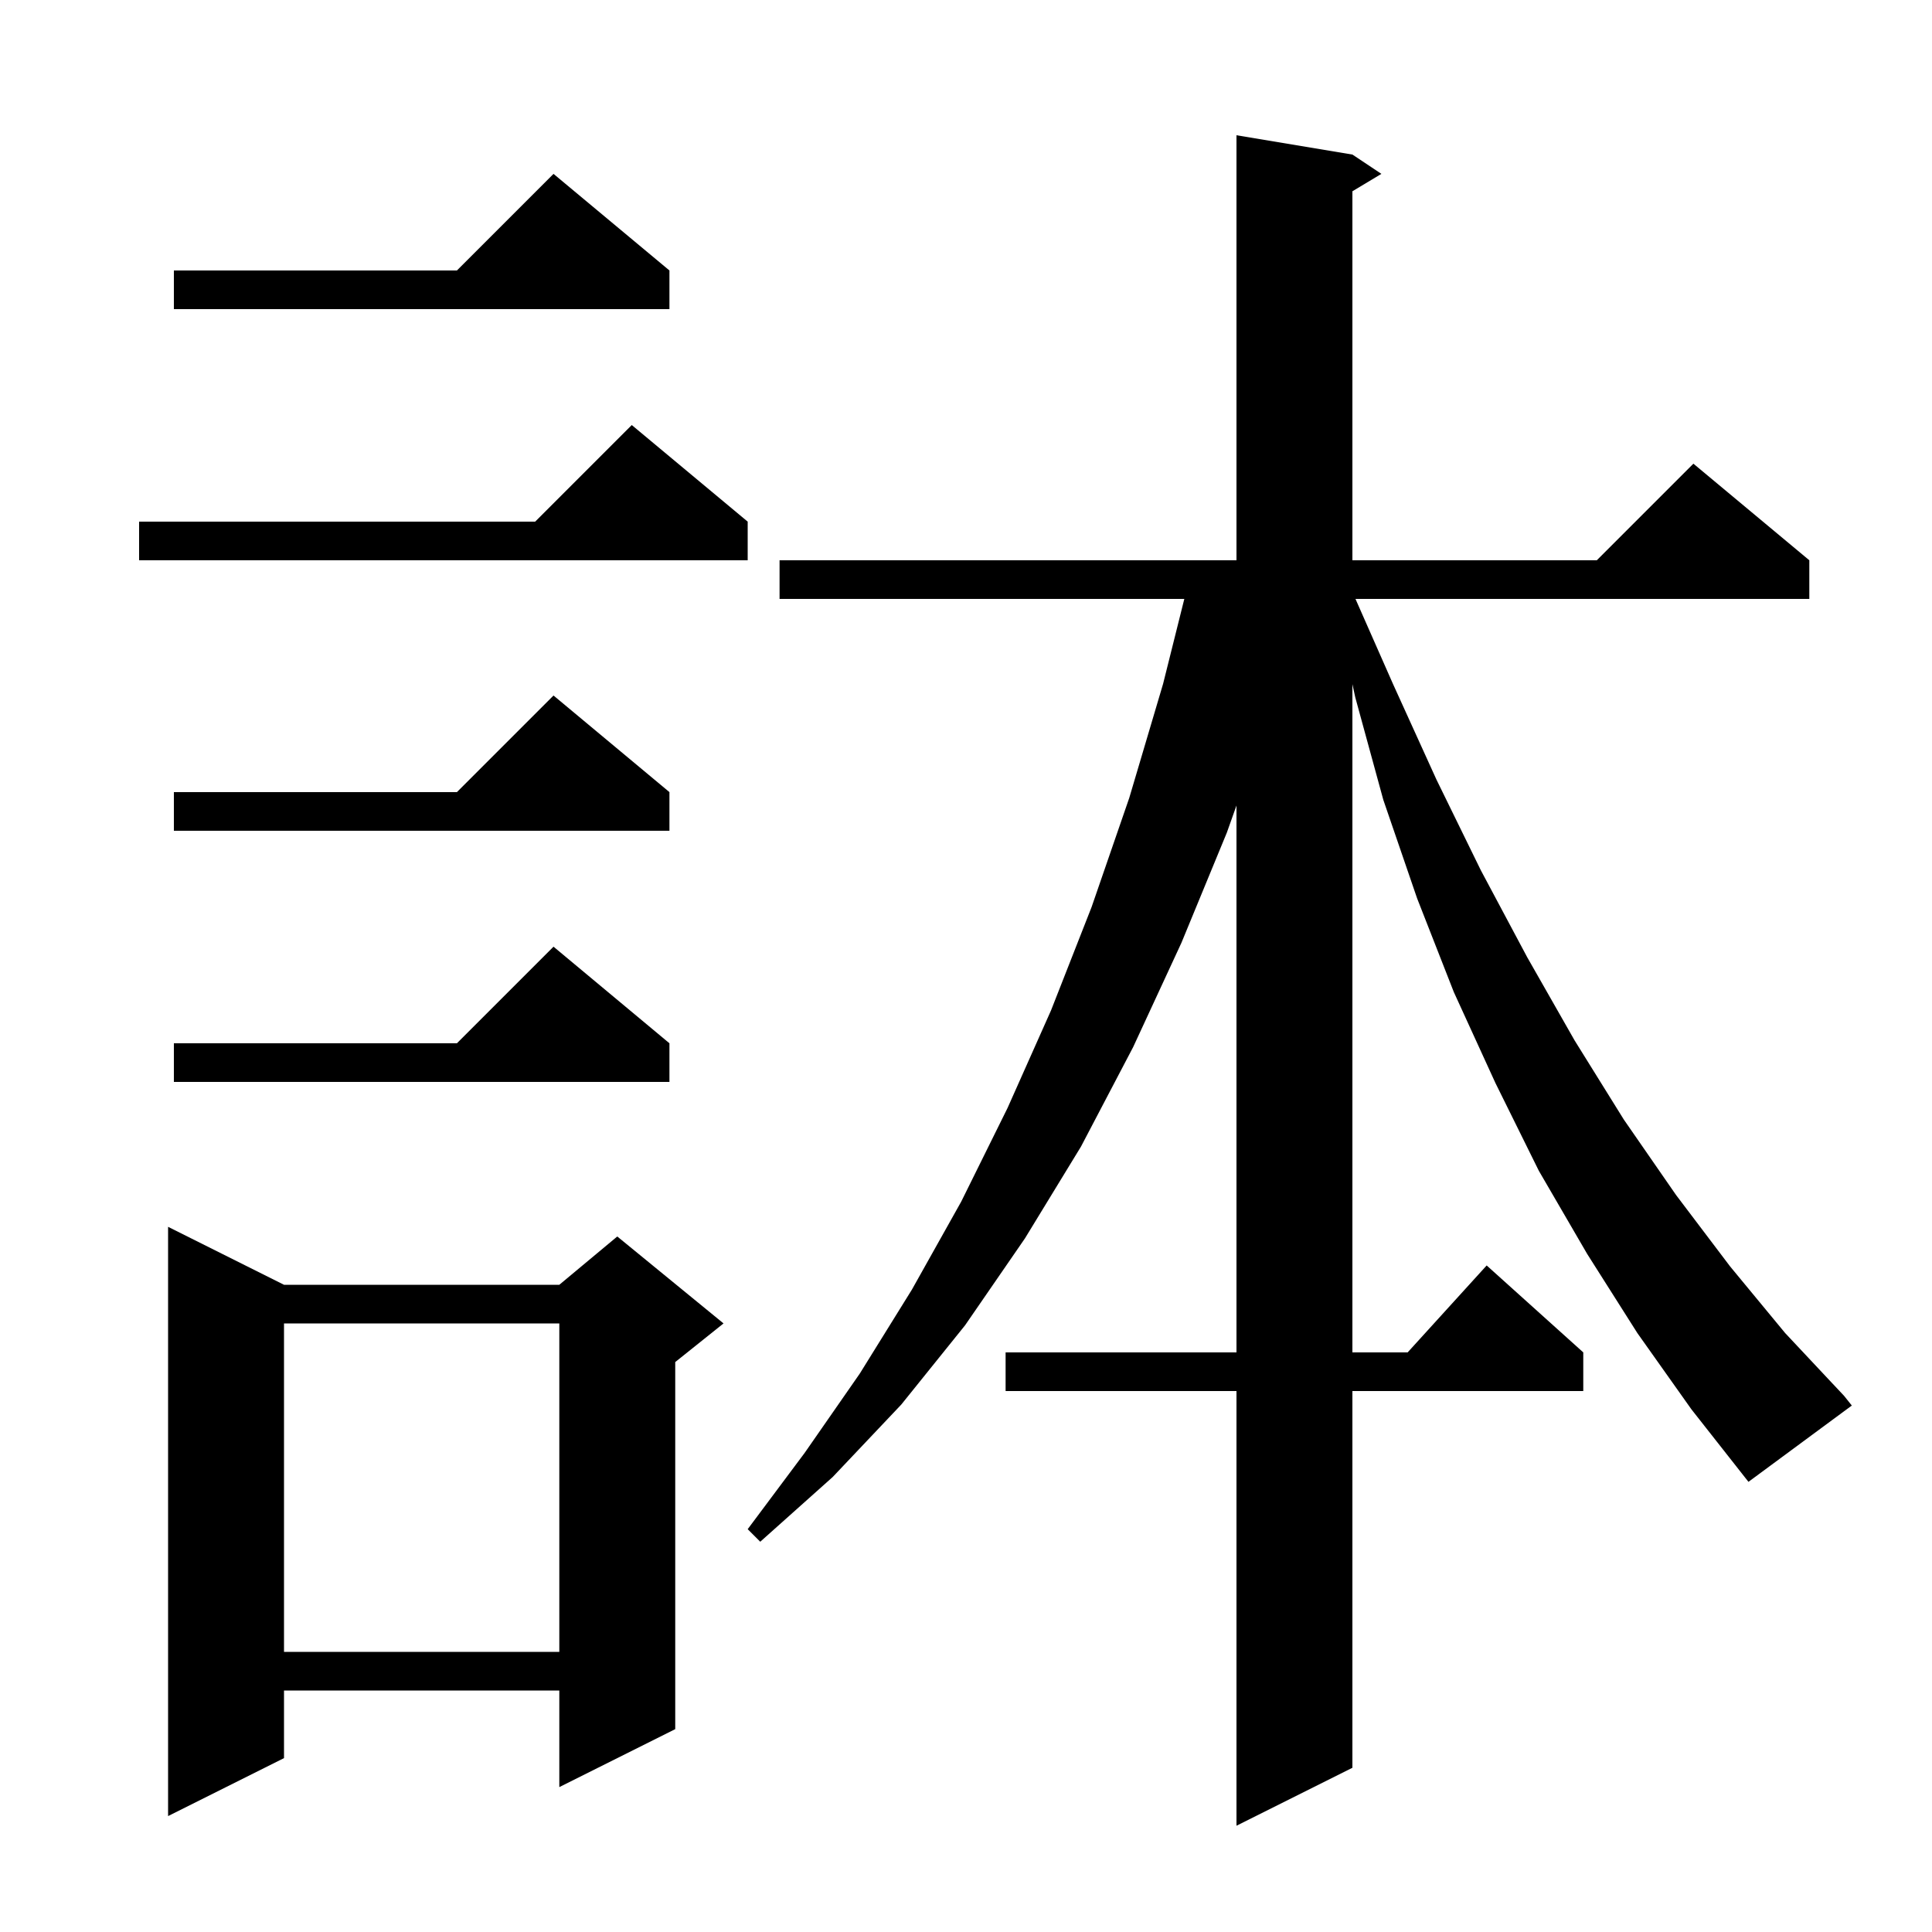 <svg xmlns="http://www.w3.org/2000/svg" xmlns:xlink="http://www.w3.org/1999/xlink" version="1.1" baseProfile="full" viewBox="0 0 200 200" width="200" height="200"><g fill="currentColor"><path d="M 169.5 138.0 L 164.3 129.8 L 159.3 121.2 L 154.8 112.1 L 150.5 102.7 L 146.7 93.0 L 143.2 82.8 L 140.3 72.2 L 140.0 70.825 L 140.0 140.0 L 145.718 140.0 L 153.9 131.0 L 163.9 140.0 L 163.9 144.0 L 140.0 144.0 L 140.0 183.0 L 128.0 189.0 L 128.0 144.0 L 104.1 144.0 L 104.1 140.0 L 128.0 140.0 L 128.0 83.386 L 127.0 86.2 L 122.3 97.6 L 117.3 108.4 L 111.9 118.7 L 106.1 128.2 L 99.9 137.2 L 93.3 145.4 L 86.2 152.9 L 78.7 159.6 L 77.4 158.3 L 83.3 150.4 L 89.0 142.2 L 94.4 133.5 L 99.5 124.4 L 104.3 114.7 L 108.8 104.6 L 113.0 93.9 L 116.9 82.6 L 120.4 70.8 L 122.6 62.0 L 80.7 62.0 L 80.7 58.0 L 128.0 58.0 L 128.0 14.0 L 140.0 16.0 L 143.0 18.0 L 140.0 19.8 L 140.0 58.0 L 165.3 58.0 L 175.3 48.0 L 187.3 58.0 L 187.3 62.0 L 140.318 62.0 L 144.2 70.8 L 148.7 80.7 L 153.3 90.1 L 158.1 99.1 L 163.0 107.7 L 168.1 115.9 L 173.5 123.7 L 179.1 131.1 L 184.8 138.0 L 190.9 144.5 L 191.7 145.5 L 181.0 153.4 L 175.1 145.9 Z M 29.4 133.0 L 57.9 133.0 L 63.9 128.0 L 74.9 137.0 L 69.9 141.0 L 69.9 179.0 L 57.9 185.0 L 57.9 175.0 L 29.4 175.0 L 29.4 182.0 L 17.4 188.0 L 17.4 127.0 Z M 29.4 137.0 L 29.4 171.0 L 57.9 171.0 L 57.9 137.0 Z M 69.3 108.0 L 69.3 112.0 L 18.0 112.0 L 18.0 108.0 L 47.3 108.0 L 57.3 98.0 Z M 69.3 82.0 L 69.3 86.0 L 18.0 86.0 L 18.0 82.0 L 47.3 82.0 L 57.3 72.0 Z M 77.4 54.0 L 77.4 58.0 L 14.4 58.0 L 14.4 54.0 L 55.4 54.0 L 65.4 44.0 Z M 69.3 28.0 L 69.3 32.0 L 18.0 32.0 L 18.0 28.0 L 47.3 28.0 L 57.3 18.0 Z "/></g></svg>